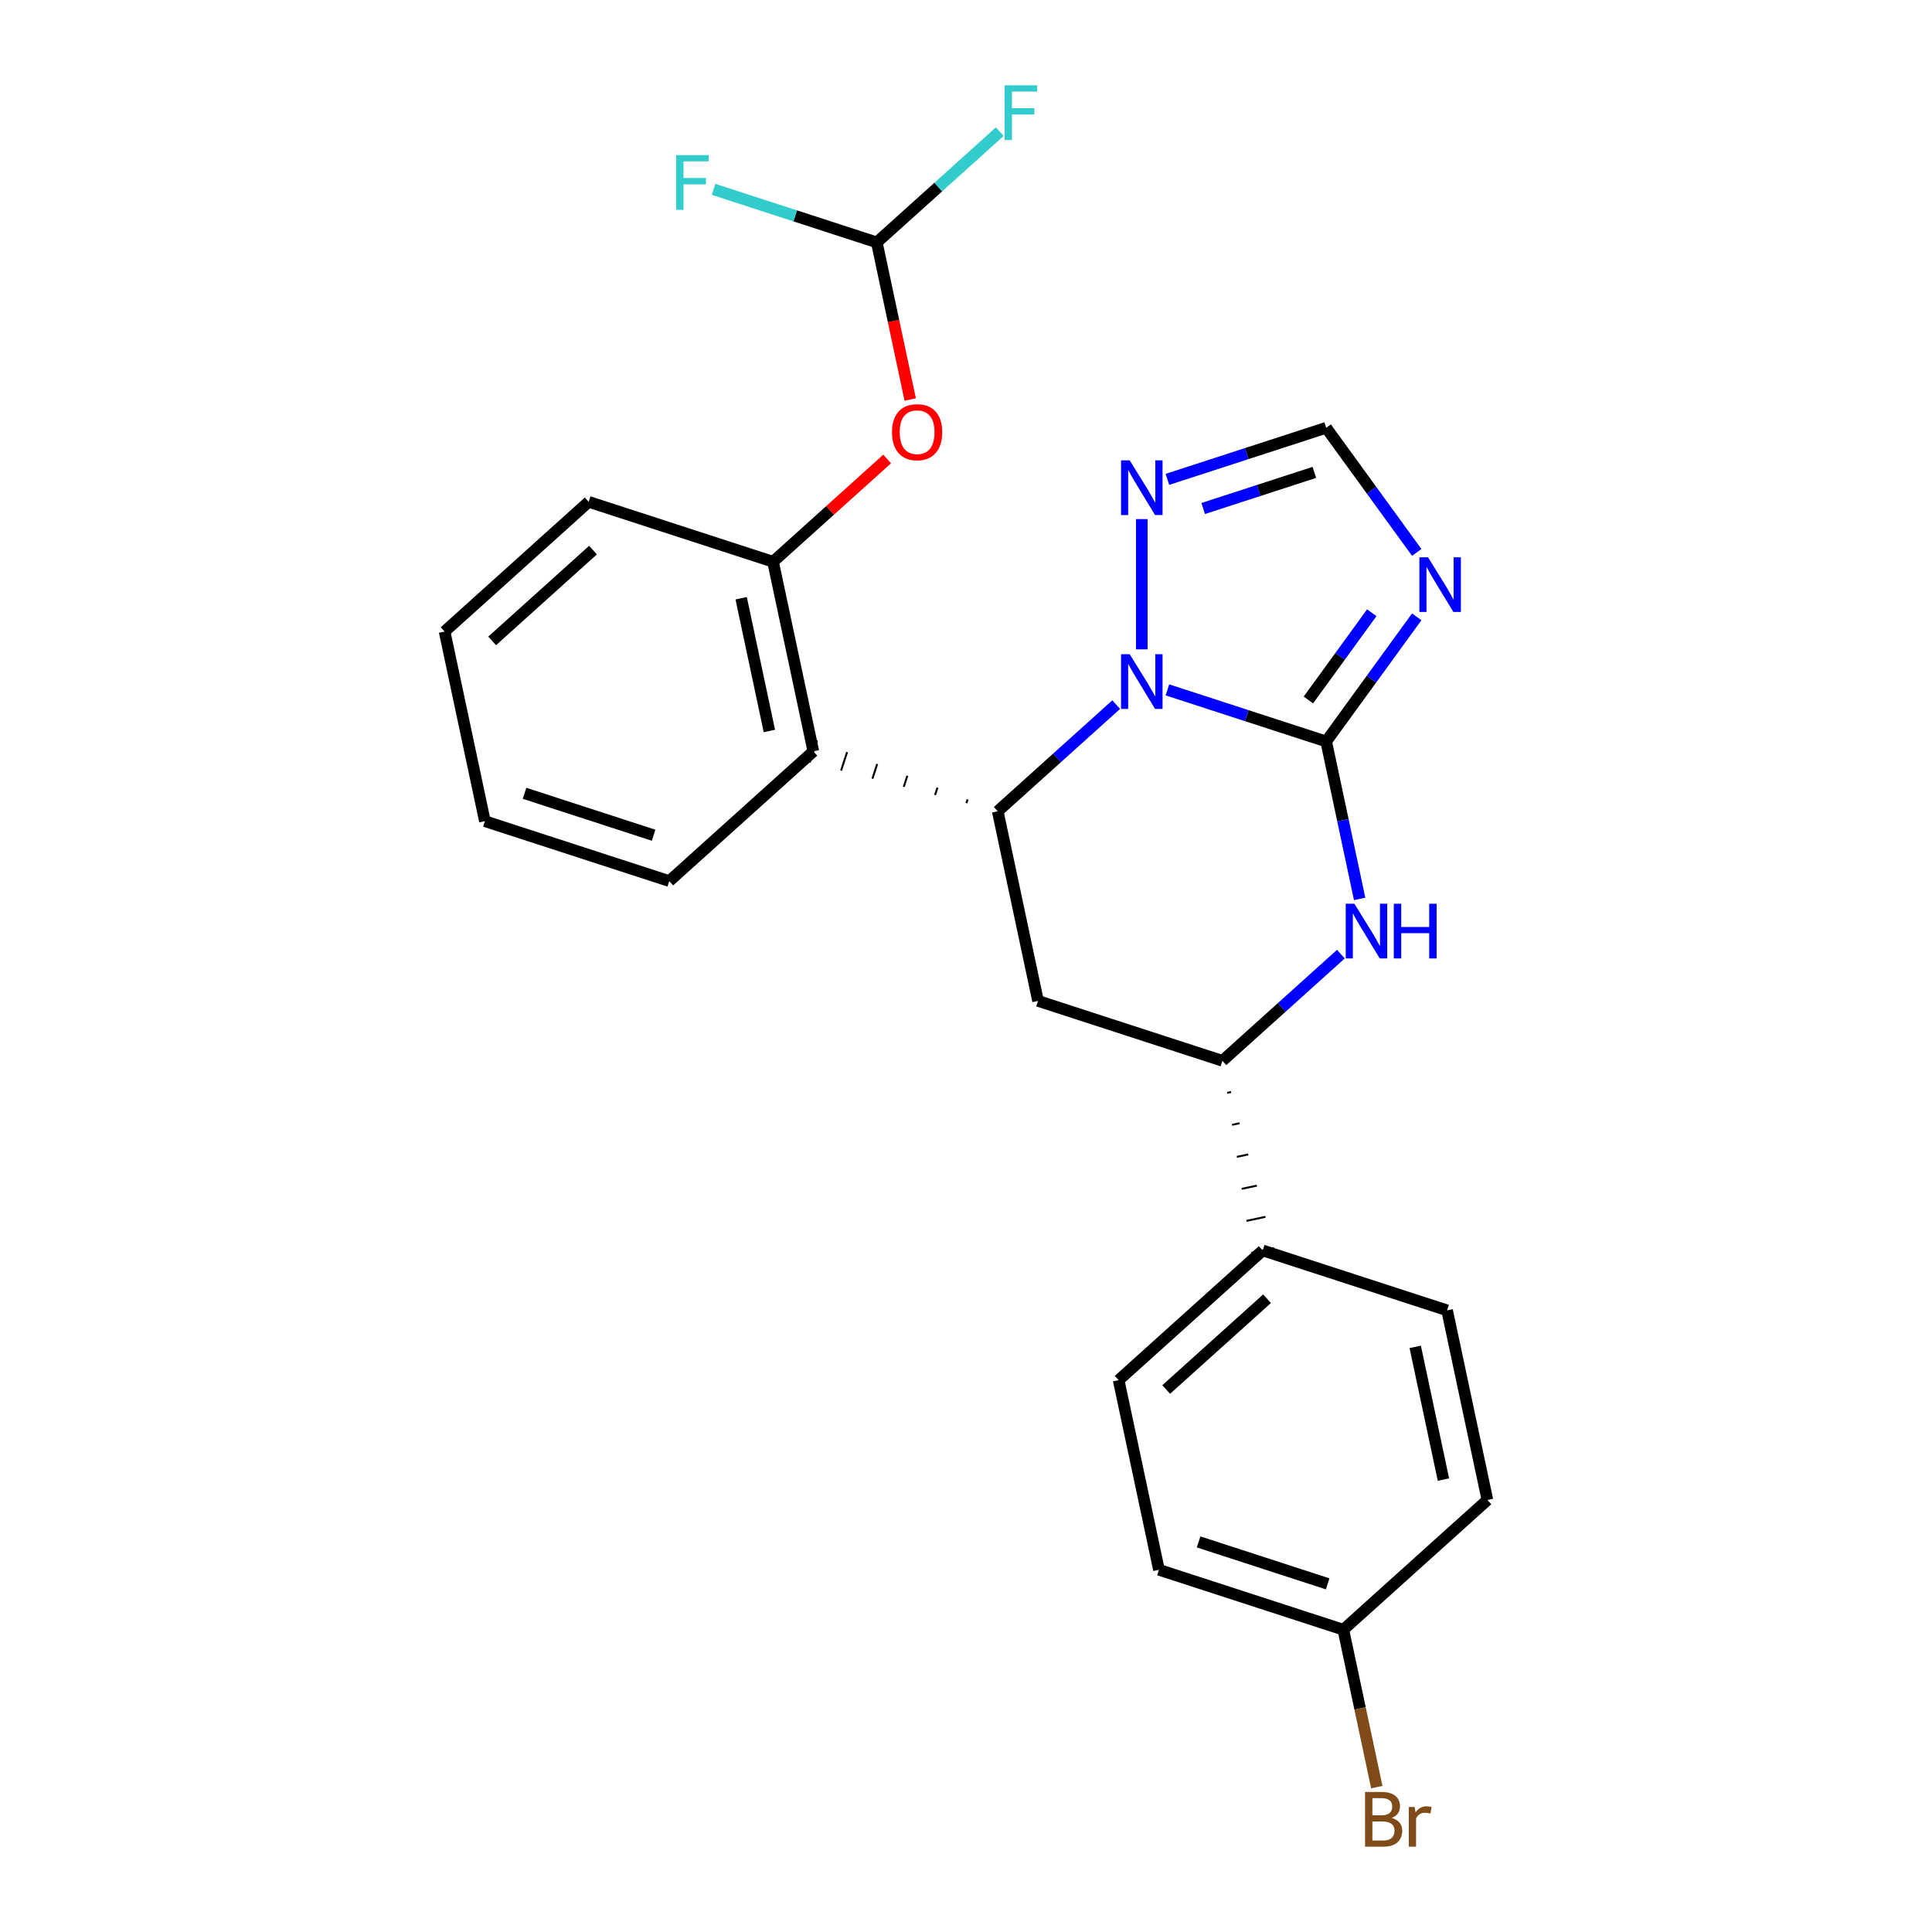 <?xml version='1.0' encoding='iso-8859-1'?>
<svg version='1.1' baseProfile='full'
              xmlns='http://www.w3.org/2000/svg'
                      xmlns:rdkit='http://www.rdkit.org/xml'
                      xmlns:xlink='http://www.w3.org/1999/xlink'
                  xml:space='preserve'
width='1000px' height='1000px' viewBox='0 0 1000 1000'>
<!-- END OF HEADER -->
<rect style='opacity:1.0;fill:#FFFFFF;stroke:none' width='1000' height='1000' x='0' y='0'> </rect>
<path class='bond-25' d='M 686.426,383.781 L 645.334,370.429' style='fill:none;fill-rule:evenodd;stroke:#000000;stroke-width:6px;stroke-linecap:butt;stroke-linejoin:miter;stroke-opacity:1' />
<path class='bond-25' d='M 645.334,370.429 L 604.242,357.077' style='fill:none;fill-rule:evenodd;stroke:#0000FF;stroke-width:6px;stroke-linecap:butt;stroke-linejoin:miter;stroke-opacity:1' />
<path class='bond-26' d='M 686.426,383.781 L 709.862,351.525' style='fill:none;fill-rule:evenodd;stroke:#000000;stroke-width:6px;stroke-linecap:butt;stroke-linejoin:miter;stroke-opacity:1' />
<path class='bond-26' d='M 709.862,351.525 L 733.297,319.269' style='fill:none;fill-rule:evenodd;stroke:#0000FF;stroke-width:6px;stroke-linecap:butt;stroke-linejoin:miter;stroke-opacity:1' />
<path class='bond-26' d='M 677.221,362.308 L 693.625,339.728' style='fill:none;fill-rule:evenodd;stroke:#000000;stroke-width:6px;stroke-linecap:butt;stroke-linejoin:miter;stroke-opacity:1' />
<path class='bond-26' d='M 693.625,339.728 L 710.03,317.149' style='fill:none;fill-rule:evenodd;stroke:#0000FF;stroke-width:6px;stroke-linecap:butt;stroke-linejoin:miter;stroke-opacity:1' />
<path class='bond-28' d='M 686.426,383.781 L 695.086,424.522' style='fill:none;fill-rule:evenodd;stroke:#000000;stroke-width:6px;stroke-linecap:butt;stroke-linejoin:miter;stroke-opacity:1' />
<path class='bond-28' d='M 695.086,424.522 L 703.746,465.264' style='fill:none;fill-rule:evenodd;stroke:#0000FF;stroke-width:6px;stroke-linecap:butt;stroke-linejoin:miter;stroke-opacity:1' />
<path class='bond-18' d='M 577.744,364.702 L 547.083,392.309' style='fill:none;fill-rule:evenodd;stroke:#0000FF;stroke-width:6px;stroke-linecap:butt;stroke-linejoin:miter;stroke-opacity:1' />
<path class='bond-18' d='M 547.083,392.309 L 516.422,419.916' style='fill:none;fill-rule:evenodd;stroke:#000000;stroke-width:6px;stroke-linecap:butt;stroke-linejoin:miter;stroke-opacity:1' />
<path class='bond-27' d='M 590.993,336.104 L 590.993,268.68' style='fill:none;fill-rule:evenodd;stroke:#0000FF;stroke-width:6px;stroke-linecap:butt;stroke-linejoin:miter;stroke-opacity:1' />
<path class='bond-21' d='M 500.827,413.794 L 500.207,415.702' style='fill:none;fill-rule:evenodd;stroke:#000000;stroke-width:1.0px;stroke-linecap:butt;stroke-linejoin:miter;stroke-opacity:1' />
<path class='bond-21' d='M 485.232,407.671 L 483.991,411.489' style='fill:none;fill-rule:evenodd;stroke:#000000;stroke-width:1.0px;stroke-linecap:butt;stroke-linejoin:miter;stroke-opacity:1' />
<path class='bond-21' d='M 469.636,401.549 L 467.776,407.275' style='fill:none;fill-rule:evenodd;stroke:#000000;stroke-width:1.0px;stroke-linecap:butt;stroke-linejoin:miter;stroke-opacity:1' />
<path class='bond-21' d='M 454.041,395.427 L 451.56,403.061' style='fill:none;fill-rule:evenodd;stroke:#000000;stroke-width:1.0px;stroke-linecap:butt;stroke-linejoin:miter;stroke-opacity:1' />
<path class='bond-21' d='M 438.445,389.304 L 435.344,398.848' style='fill:none;fill-rule:evenodd;stroke:#000000;stroke-width:1.0px;stroke-linecap:butt;stroke-linejoin:miter;stroke-opacity:1' />
<path class='bond-21' d='M 422.85,383.182 L 419.129,394.634' style='fill:none;fill-rule:evenodd;stroke:#000000;stroke-width:1.0px;stroke-linecap:butt;stroke-linejoin:miter;stroke-opacity:1' />
<path class='bond-24' d='M 516.422,419.916 L 537.285,518.068' style='fill:none;fill-rule:evenodd;stroke:#000000;stroke-width:6px;stroke-linecap:butt;stroke-linejoin:miter;stroke-opacity:1' />
<path class='bond-17' d='M 733.297,285.932 L 709.862,253.676' style='fill:none;fill-rule:evenodd;stroke:#0000FF;stroke-width:6px;stroke-linecap:butt;stroke-linejoin:miter;stroke-opacity:1' />
<path class='bond-17' d='M 709.862,253.676 L 686.426,221.42' style='fill:none;fill-rule:evenodd;stroke:#000000;stroke-width:6px;stroke-linecap:butt;stroke-linejoin:miter;stroke-opacity:1' />
<path class='bond-20' d='M 694.04,493.861 L 663.379,521.469' style='fill:none;fill-rule:evenodd;stroke:#0000FF;stroke-width:6px;stroke-linecap:butt;stroke-linejoin:miter;stroke-opacity:1' />
<path class='bond-20' d='M 663.379,521.469 L 632.719,549.076' style='fill:none;fill-rule:evenodd;stroke:#000000;stroke-width:6px;stroke-linecap:butt;stroke-linejoin:miter;stroke-opacity:1' />
<path class='bond-19' d='M 537.285,518.068 L 632.719,549.076' style='fill:none;fill-rule:evenodd;stroke:#000000;stroke-width:6px;stroke-linecap:butt;stroke-linejoin:miter;stroke-opacity:1' />
<path class='bond-0' d='M 420.989,388.908 L 400.126,290.756' style='fill:none;fill-rule:evenodd;stroke:#000000;stroke-width:6px;stroke-linecap:butt;stroke-linejoin:miter;stroke-opacity:1' />
<path class='bond-0' d='M 398.229,378.358 L 383.625,309.651' style='fill:none;fill-rule:evenodd;stroke:#000000;stroke-width:6px;stroke-linecap:butt;stroke-linejoin:miter;stroke-opacity:1' />
<path class='bond-11' d='M 420.989,388.908 L 346.419,456.051' style='fill:none;fill-rule:evenodd;stroke:#000000;stroke-width:6px;stroke-linecap:butt;stroke-linejoin:miter;stroke-opacity:1' />
<path class='bond-23' d='M 604.242,248.123 L 645.334,234.771' style='fill:none;fill-rule:evenodd;stroke:#0000FF;stroke-width:6px;stroke-linecap:butt;stroke-linejoin:miter;stroke-opacity:1' />
<path class='bond-23' d='M 645.334,234.771 L 686.426,221.42' style='fill:none;fill-rule:evenodd;stroke:#000000;stroke-width:6px;stroke-linecap:butt;stroke-linejoin:miter;stroke-opacity:1' />
<path class='bond-23' d='M 622.771,263.204 L 651.536,253.858' style='fill:none;fill-rule:evenodd;stroke:#0000FF;stroke-width:6px;stroke-linecap:butt;stroke-linejoin:miter;stroke-opacity:1' />
<path class='bond-23' d='M 651.536,253.858 L 680.3,244.512' style='fill:none;fill-rule:evenodd;stroke:#000000;stroke-width:6px;stroke-linecap:butt;stroke-linejoin:miter;stroke-opacity:1' />
<path class='bond-22' d='M 635.214,565.643 L 637.177,565.226' style='fill:none;fill-rule:evenodd;stroke:#000000;stroke-width:1.0px;stroke-linecap:butt;stroke-linejoin:miter;stroke-opacity:1' />
<path class='bond-22' d='M 637.71,582.21 L 641.636,581.376' style='fill:none;fill-rule:evenodd;stroke:#000000;stroke-width:1.0px;stroke-linecap:butt;stroke-linejoin:miter;stroke-opacity:1' />
<path class='bond-22' d='M 640.205,598.778 L 646.094,597.526' style='fill:none;fill-rule:evenodd;stroke:#000000;stroke-width:1.0px;stroke-linecap:butt;stroke-linejoin:miter;stroke-opacity:1' />
<path class='bond-22' d='M 642.701,615.345 L 650.553,613.676' style='fill:none;fill-rule:evenodd;stroke:#000000;stroke-width:1.0px;stroke-linecap:butt;stroke-linejoin:miter;stroke-opacity:1' />
<path class='bond-22' d='M 645.197,631.912 L 655.012,629.826' style='fill:none;fill-rule:evenodd;stroke:#000000;stroke-width:1.0px;stroke-linecap:butt;stroke-linejoin:miter;stroke-opacity:1' />
<path class='bond-22' d='M 647.692,648.479 L 659.47,645.976' style='fill:none;fill-rule:evenodd;stroke:#000000;stroke-width:1.0px;stroke-linecap:butt;stroke-linejoin:miter;stroke-opacity:1' />
<path class='bond-1' d='M 400.126,290.756 L 429.657,264.166' style='fill:none;fill-rule:evenodd;stroke:#000000;stroke-width:6px;stroke-linecap:butt;stroke-linejoin:miter;stroke-opacity:1' />
<path class='bond-1' d='M 429.657,264.166 L 459.188,237.577' style='fill:none;fill-rule:evenodd;stroke:#FF0000;stroke-width:6px;stroke-linecap:butt;stroke-linejoin:miter;stroke-opacity:1' />
<path class='bond-12' d='M 400.126,290.756 L 304.693,259.748' style='fill:none;fill-rule:evenodd;stroke:#000000;stroke-width:6px;stroke-linecap:butt;stroke-linejoin:miter;stroke-opacity:1' />
<path class='bond-2' d='M 471.12,206.784 L 462.477,166.122' style='fill:none;fill-rule:evenodd;stroke:#FF0000;stroke-width:6px;stroke-linecap:butt;stroke-linejoin:miter;stroke-opacity:1' />
<path class='bond-2' d='M 462.477,166.122 L 453.834,125.461' style='fill:none;fill-rule:evenodd;stroke:#000000;stroke-width:6px;stroke-linecap:butt;stroke-linejoin:miter;stroke-opacity:1' />
<path class='bond-5' d='M 453.834,125.461 L 485.655,96.809' style='fill:none;fill-rule:evenodd;stroke:#000000;stroke-width:6px;stroke-linecap:butt;stroke-linejoin:miter;stroke-opacity:1' />
<path class='bond-5' d='M 485.655,96.809 L 517.476,68.157' style='fill:none;fill-rule:evenodd;stroke:#33CCCC;stroke-width:6px;stroke-linecap:butt;stroke-linejoin:miter;stroke-opacity:1' />
<path class='bond-6' d='M 453.834,125.461 L 411.582,111.732' style='fill:none;fill-rule:evenodd;stroke:#000000;stroke-width:6px;stroke-linecap:butt;stroke-linejoin:miter;stroke-opacity:1' />
<path class='bond-6' d='M 411.582,111.732 L 369.329,98.004' style='fill:none;fill-rule:evenodd;stroke:#33CCCC;stroke-width:6px;stroke-linecap:butt;stroke-linejoin:miter;stroke-opacity:1' />
<path class='bond-3' d='M 653.581,647.228 L 579.011,714.371' style='fill:none;fill-rule:evenodd;stroke:#000000;stroke-width:6px;stroke-linecap:butt;stroke-linejoin:miter;stroke-opacity:1' />
<path class='bond-3' d='M 655.824,672.213 L 603.625,719.214' style='fill:none;fill-rule:evenodd;stroke:#000000;stroke-width:6px;stroke-linecap:butt;stroke-linejoin:miter;stroke-opacity:1' />
<path class='bond-4' d='M 653.581,647.228 L 749.015,678.236' style='fill:none;fill-rule:evenodd;stroke:#000000;stroke-width:6px;stroke-linecap:butt;stroke-linejoin:miter;stroke-opacity:1' />
<path class='bond-9' d='M 579.011,714.371 L 599.874,812.523' style='fill:none;fill-rule:evenodd;stroke:#000000;stroke-width:6px;stroke-linecap:butt;stroke-linejoin:miter;stroke-opacity:1' />
<path class='bond-8' d='M 749.015,678.236 L 769.877,776.387' style='fill:none;fill-rule:evenodd;stroke:#000000;stroke-width:6px;stroke-linecap:butt;stroke-linejoin:miter;stroke-opacity:1' />
<path class='bond-8' d='M 732.514,697.131 L 747.118,765.837' style='fill:none;fill-rule:evenodd;stroke:#000000;stroke-width:6px;stroke-linecap:butt;stroke-linejoin:miter;stroke-opacity:1' />
<path class='bond-7' d='M 695.307,843.531 L 769.877,776.387' style='fill:none;fill-rule:evenodd;stroke:#000000;stroke-width:6px;stroke-linecap:butt;stroke-linejoin:miter;stroke-opacity:1' />
<path class='bond-10' d='M 695.307,843.531 L 703.967,884.273' style='fill:none;fill-rule:evenodd;stroke:#000000;stroke-width:6px;stroke-linecap:butt;stroke-linejoin:miter;stroke-opacity:1' />
<path class='bond-10' d='M 703.967,884.273 L 712.627,925.014' style='fill:none;fill-rule:evenodd;stroke:#7F4C19;stroke-width:6px;stroke-linecap:butt;stroke-linejoin:miter;stroke-opacity:1' />
<path class='bond-15' d='M 695.307,843.531 L 599.874,812.523' style='fill:none;fill-rule:evenodd;stroke:#000000;stroke-width:6px;stroke-linecap:butt;stroke-linejoin:miter;stroke-opacity:1' />
<path class='bond-15' d='M 687.194,819.793 L 620.39,798.087' style='fill:none;fill-rule:evenodd;stroke:#000000;stroke-width:6px;stroke-linecap:butt;stroke-linejoin:miter;stroke-opacity:1' />
<path class='bond-13' d='M 346.419,456.051 L 250.985,425.043' style='fill:none;fill-rule:evenodd;stroke:#000000;stroke-width:6px;stroke-linecap:butt;stroke-linejoin:miter;stroke-opacity:1' />
<path class='bond-13' d='M 338.305,432.314 L 271.502,410.608' style='fill:none;fill-rule:evenodd;stroke:#000000;stroke-width:6px;stroke-linecap:butt;stroke-linejoin:miter;stroke-opacity:1' />
<path class='bond-16' d='M 304.693,259.748 L 230.123,326.892' style='fill:none;fill-rule:evenodd;stroke:#000000;stroke-width:6px;stroke-linecap:butt;stroke-linejoin:miter;stroke-opacity:1' />
<path class='bond-16' d='M 306.936,284.734 L 254.737,331.734' style='fill:none;fill-rule:evenodd;stroke:#000000;stroke-width:6px;stroke-linecap:butt;stroke-linejoin:miter;stroke-opacity:1' />
<path class='bond-14' d='M 250.985,425.043 L 230.123,326.892' style='fill:none;fill-rule:evenodd;stroke:#000000;stroke-width:6px;stroke-linecap:butt;stroke-linejoin:miter;stroke-opacity:1' />
<path  class='atom-1' d='M 584.733 338.612
L 594.013 353.612
Q 594.933 355.092, 596.413 357.772
Q 597.893 360.452, 597.973 360.612
L 597.973 338.612
L 601.733 338.612
L 601.733 366.932
L 597.853 366.932
L 587.893 350.532
Q 586.733 348.612, 585.493 346.412
Q 584.293 344.212, 583.933 343.532
L 583.933 366.932
L 580.253 366.932
L 580.253 338.612
L 584.733 338.612
' fill='#0000FF'/>
<path  class='atom-3' d='M 739.147 288.44
L 748.427 303.44
Q 749.347 304.92, 750.827 307.6
Q 752.307 310.28, 752.387 310.44
L 752.387 288.44
L 756.147 288.44
L 756.147 316.76
L 752.267 316.76
L 742.307 300.36
Q 741.147 298.44, 739.907 296.24
Q 738.707 294.04, 738.347 293.36
L 738.347 316.76
L 734.667 316.76
L 734.667 288.44
L 739.147 288.44
' fill='#0000FF'/>
<path  class='atom-4' d='M 701.029 467.772
L 710.309 482.772
Q 711.229 484.252, 712.709 486.932
Q 714.189 489.612, 714.269 489.772
L 714.269 467.772
L 718.029 467.772
L 718.029 496.092
L 714.149 496.092
L 704.189 479.692
Q 703.029 477.772, 701.789 475.572
Q 700.589 473.372, 700.229 472.692
L 700.229 496.092
L 696.549 496.092
L 696.549 467.772
L 701.029 467.772
' fill='#0000FF'/>
<path  class='atom-4' d='M 721.429 467.772
L 725.269 467.772
L 725.269 479.812
L 739.749 479.812
L 739.749 467.772
L 743.589 467.772
L 743.589 496.092
L 739.749 496.092
L 739.749 483.012
L 725.269 483.012
L 725.269 496.092
L 721.429 496.092
L 721.429 467.772
' fill='#0000FF'/>
<path  class='atom-7' d='M 584.733 238.268
L 594.013 253.268
Q 594.933 254.748, 596.413 257.428
Q 597.893 260.108, 597.973 260.268
L 597.973 238.268
L 601.733 238.268
L 601.733 266.588
L 597.853 266.588
L 587.893 250.188
Q 586.733 248.268, 585.493 246.068
Q 584.293 243.868, 583.933 243.188
L 583.933 266.588
L 580.253 266.588
L 580.253 238.268
L 584.733 238.268
' fill='#0000FF'/>
<path  class='atom-11' d='M 461.697 223.693
Q 461.697 216.893, 465.057 213.093
Q 468.417 209.293, 474.697 209.293
Q 480.977 209.293, 484.337 213.093
Q 487.697 216.893, 487.697 223.693
Q 487.697 230.573, 484.297 234.493
Q 480.897 238.373, 474.697 238.373
Q 468.457 238.373, 465.057 234.493
Q 461.697 230.613, 461.697 223.693
M 474.697 235.173
Q 479.017 235.173, 481.337 232.293
Q 483.697 229.373, 483.697 223.693
Q 483.697 218.133, 481.337 215.333
Q 479.017 212.493, 474.697 212.493
Q 470.377 212.493, 468.017 215.293
Q 465.697 218.093, 465.697 223.693
Q 465.697 229.413, 468.017 232.293
Q 470.377 235.173, 474.697 235.173
' fill='#FF0000'/>
<path  class='atom-16' d='M 519.985 44.157
L 536.825 44.157
L 536.825 47.397
L 523.785 47.397
L 523.785 55.997
L 535.385 55.997
L 535.385 59.277
L 523.785 59.277
L 523.785 72.477
L 519.985 72.477
L 519.985 44.157
' fill='#33CCCC'/>
<path  class='atom-17' d='M 349.981 80.293
L 366.821 80.293
L 366.821 83.533
L 353.781 83.533
L 353.781 92.133
L 365.381 92.133
L 365.381 95.413
L 353.781 95.413
L 353.781 108.613
L 349.981 108.613
L 349.981 80.293
' fill='#33CCCC'/>
<path  class='atom-21' d='M 720.31 940.963
Q 723.03 941.723, 724.39 943.403
Q 725.79 945.043, 725.79 947.483
Q 725.79 951.403, 723.27 953.643
Q 720.79 955.843, 716.07 955.843
L 706.55 955.843
L 706.55 927.523
L 714.91 927.523
Q 719.75 927.523, 722.19 929.483
Q 724.63 931.443, 724.63 935.043
Q 724.63 939.323, 720.31 940.963
M 710.35 930.723
L 710.35 939.603
L 714.91 939.603
Q 717.71 939.603, 719.15 938.483
Q 720.63 937.323, 720.63 935.043
Q 720.63 930.723, 714.91 930.723
L 710.35 930.723
M 716.07 952.643
Q 718.83 952.643, 720.31 951.323
Q 721.79 950.003, 721.79 947.483
Q 721.79 945.163, 720.15 944.003
Q 718.55 942.803, 715.47 942.803
L 710.35 942.803
L 710.35 952.643
L 716.07 952.643
' fill='#7F4C19'/>
<path  class='atom-21' d='M 732.23 935.283
L 732.67 938.123
Q 734.83 934.923, 738.35 934.923
Q 739.47 934.923, 740.99 935.323
L 740.39 938.683
Q 738.67 938.283, 737.71 938.283
Q 736.03 938.283, 734.91 938.963
Q 733.83 939.603, 732.95 941.163
L 732.95 955.843
L 729.19 955.843
L 729.19 935.283
L 732.23 935.283
' fill='#7F4C19'/>
</svg>
